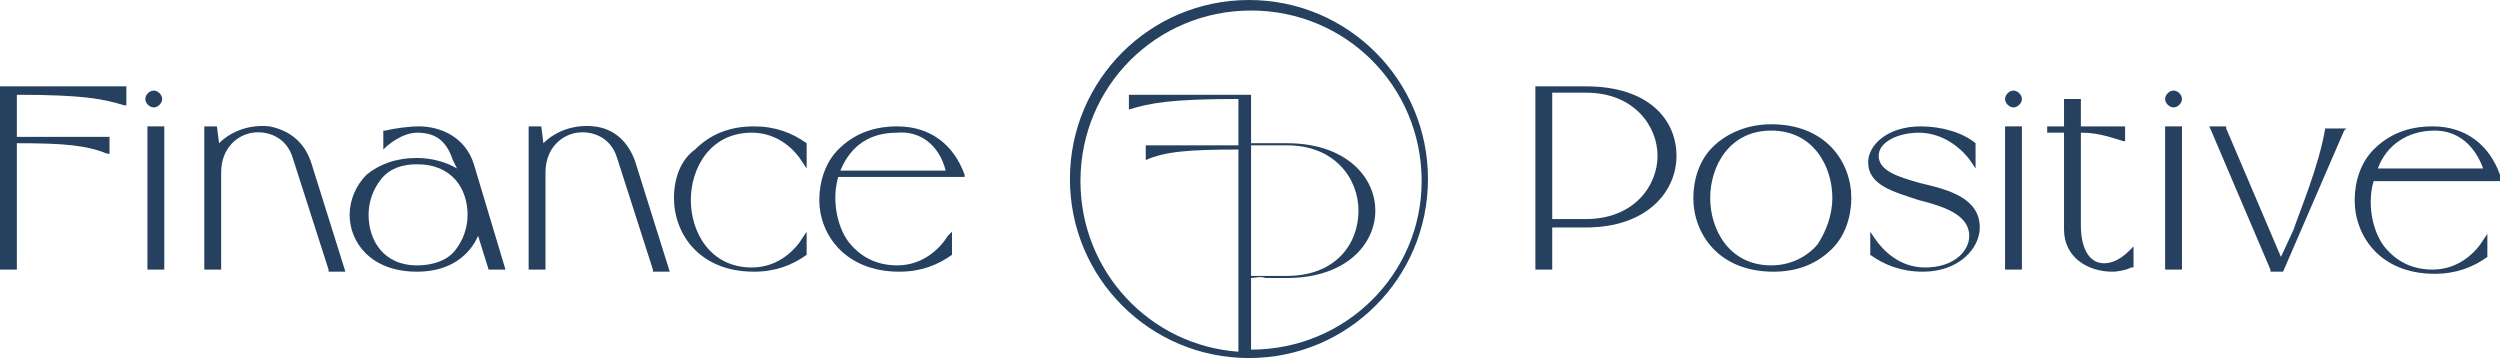 <svg xmlns="http://www.w3.org/2000/svg" xmlns:xlink="http://www.w3.org/1999/xlink" id="Calque_1" x="0px" y="0px" viewBox="0 0 118.7 17" style="enable-background:new 0 0 118.7 17;" xml:space="preserve"><style type="text/css">	.st0{fill:#25415F;}</style><g>	<path class="st0" d="M75.3,4.1h-2.4v8.7h0.8v-2c0.2,0,0.4,0,0.6,0h1c2.9,0,4.3-1.7,4.3-3.4S78.3,4.1,75.3,4.1z M73.7,4.4h1.6   c2.3,0,3.4,1.6,3.4,3s-1.1,3-3.4,3h-1c-0.2,0-0.4,0-0.6,0V4.4z"></path>	<path class="st0" d="M84.1,5.9C83,5.9,82,6.3,81.3,7c-0.6,0.6-0.9,1.5-0.9,2.4c0,1.7,1.2,3.5,3.8,3.5c1.2,0,2.1-0.4,2.8-1.1   c0.6-0.6,0.9-1.5,0.9-2.4C87.9,7.7,86.7,5.9,84.1,5.9z M84.1,6.2c2,0,2.9,1.7,2.9,3.2c0,0.8-0.3,1.6-0.7,2.2c-0.5,0.6-1.3,1-2.2,1   c-2,0-2.9-1.7-2.9-3.2C81.2,7.9,82.1,6.2,84.1,6.2z"></path>	<path class="st0" d="M91.2,8.7c-1.1-0.3-2-0.6-2-1.3c0-0.7,1-1.1,1.9-1.1c1.2,0,2.1,0.8,2.5,1.4l0.2,0.3V6.8l0,0   c-0.6-0.5-1.6-0.8-2.6-0.8c-1.6,0-2.5,0.9-2.5,1.7c0,1.1,1.2,1.4,2.4,1.8c1.2,0.3,2.4,0.7,2.4,1.7c0,0.7-0.7,1.5-2.1,1.5   c-1.2,0-2-0.8-2.4-1.4l-0.2-0.3l0,1.1l0,0c0.7,0.5,1.5,0.8,2.5,0.8c1.7,0,2.7-1.1,2.7-2.1C94,9.4,92.5,9,91.2,8.7z"></path>	<path class="st0" d="M95.6,4.3c-0.2,0-0.4,0.2-0.4,0.4c0,0.2,0.2,0.4,0.4,0.4c0.2,0,0.4-0.2,0.4-0.4C96,4.5,95.8,4.3,95.6,4.3z"></path>	<rect x="95.2" y="6" class="st0" width="0.8" height="6.8"></rect>	<path class="st0" d="M99.9,12.5c-0.7,0-1.1-0.7-1.1-1.8V6.3c0.6,0,1.1,0.1,2,0.4l0.1,0V6h-2.1V4.7H98V6h-0.8v0.3H98v4.6   c0,1.3,1.1,2,2.3,2c0.3,0,0.7-0.1,0.9-0.2l0.1,0v-1l-0.2,0.2C100.7,12.3,100.3,12.5,99.9,12.5z"></path>	<path class="st0" d="M103.2,4.3c-0.2,0-0.4,0.2-0.4,0.4c0,0.2,0.2,0.4,0.4,0.4c0.2,0,0.4-0.2,0.4-0.4   C103.6,4.5,103.4,4.3,103.2,4.3z"></path>	<rect x="102.8" y="6" class="st0" width="0.8" height="6.8"></rect>	<path class="st0" d="M110.4,6.1c-0.3,1.8-1.2,3.9-1.5,4.8l-0.6,1.3l-2.6-6.1l0-0.1h-0.8l2.9,6.8l0,0.1h0.6l2.9-6.7l0.1-0.1   L110.4,6.1L110.4,6.1z"></path>	<path class="st0" d="M118.7,8.4l0-0.1c-0.5-1.4-1.6-2.3-3.2-2.3c-1.2,0-2.1,0.4-2.8,1.1c-0.6,0.6-0.9,1.5-0.9,2.4   c0,1.7,1.2,3.5,3.8,3.5c1,0,1.8-0.3,2.5-0.8l0,0v-1.1l-0.2,0.3c-0.3,0.5-1.1,1.4-2.4,1.4c-1.2,0-1.9-0.6-2.3-1.1   c-0.6-0.8-0.8-2.1-0.5-3.1H118.7z M115.6,6.2c1.1,0,1.9,0.7,2.3,1.8h-5C113.3,6.9,114.3,6.2,115.6,6.2z"></path></g><g>	<path class="st0" d="M0.8,6.8c2.3,0,3.3,0.1,4.3,0.5l0.1,0V6.5l-4.4,0v-2c3.2,0,4.1,0.2,5.1,0.5L6,5V4.1H0v8.7h0.8V6.8z"></path>	<path class="st0" d="M7.3,5.1c0.2,0,0.4-0.2,0.4-0.4c0-0.2-0.2-0.4-0.4-0.4c-0.2,0-0.4,0.2-0.4,0.4C6.9,4.9,7.1,5.1,7.3,5.1z"></path>	<rect x="7" y="6" class="st0" width="0.8" height="6.8"></rect>	<path class="st0" d="M14.8,7.8c-0.3-1-1-1.6-2-1.8c-0.9-0.1-1.8,0.2-2.4,0.8L10.3,6H9.7v6.8h0.8V8.2c0-1.2,0.8-1.8,1.5-1.9   c0.7-0.1,1.6,0.2,1.9,1.2l1.7,5.3l0,0.1h0.8L14.8,7.8z"></path>	<path class="st0" d="M22.5,7.8c-0.4-1.3-1.6-1.8-2.6-1.8c-0.5,0-1.2,0.1-1.6,0.2l-0.1,0v0.9L18.3,7c0.1-0.1,0.8-0.7,1.5-0.7   c0.9,0,1.4,0.4,1.7,1.3L21.7,8c-0.5-0.3-1.2-0.5-1.9-0.5c-1,0-1.8,0.3-2.4,0.8c-0.5,0.5-0.8,1.2-0.8,1.9c0,1.3,1,2.7,3.2,2.7   c1.6,0,2.5-0.8,2.9-1.7l0.5,1.6H24L22.5,7.8L22.5,7.8z M18.1,8.5c0.4-0.5,1-0.7,1.7-0.7c1.7,0,2.4,1.2,2.4,2.4   c0,0.6-0.2,1.2-0.6,1.7c-0.4,0.5-1.1,0.7-1.8,0.7c-1.6,0-2.3-1.2-2.3-2.4C17.5,9.6,17.7,9,18.1,8.5z"></path>	<path class="st0" d="M28.2,6c-0.9-0.1-1.8,0.2-2.4,0.8L25.7,6h-0.6v6.8h0.8V8.2c0-1.2,0.8-1.8,1.5-1.9c0.7-0.1,1.6,0.2,1.9,1.2   l1.7,5.3l0,0.1h0.8l-1.6-5.1C29.9,6.8,29.2,6.1,28.2,6z"></path>	<path class="st0" d="M35.8,12.9c1,0,1.8-0.3,2.5-0.8l0,0v-1.1l-0.2,0.3c-0.3,0.5-1.1,1.4-2.4,1.4c-2,0-2.9-1.7-2.9-3.2   c0-1.5,0.9-3.2,2.9-3.2c1.3,0,2.1,0.9,2.4,1.4l0.2,0.3V6.8l0,0c-0.7-0.5-1.5-0.8-2.5-0.8c-1.2,0-2.1,0.4-2.8,1.1   C32.3,7.6,32,8.5,32,9.4C32,11.1,33.2,12.9,35.8,12.9z"></path>	<path class="st0" d="M42.7,12.9c1,0,1.8-0.3,2.5-0.8l0,0v-1.1L45,11.2c-0.3,0.5-1.1,1.4-2.4,1.4c-1.2,0-1.9-0.6-2.3-1.1   c-0.6-0.8-0.8-2.1-0.5-3.1h6l0-0.1c-0.5-1.4-1.6-2.3-3.2-2.3c-1.2,0-2.1,0.4-2.8,1.1c-0.6,0.6-0.9,1.5-0.9,2.4   C38.9,11.1,40.1,12.9,42.7,12.9z M44.9,8.1h-5c0.5-1.2,1.4-1.8,2.7-1.8C43.7,6.2,44.6,6.9,44.9,8.1z"></path></g><path class="st0" d="M59.3,0c-4.7,0-8.5,3.8-8.5,8.5s3.8,8.5,8.5,8.5c4.7,0,8.5-3.8,8.5-8.5S64,0,59.3,0z M59.4,16.6v-1.4v-2  c0.2,0,0.4-0.1,0.7,0h1c2.8,0,4.2-1.6,4.2-3.2c0-1.6-1.4-3.2-4.2-3.2h-1.7V4.5h-5.8v0.7c1-0.3,1.9-0.5,5.2-0.5v2.2l-4.4,0v0.7  c0.9-0.4,2-0.5,4.4-0.5v6v2.3v1.3c-4.2-0.3-7.5-3.8-7.5-8.1c0-4.5,3.6-8.1,8.1-8.1c4.5,0,8.1,3.6,8.1,8.1  C67.5,13,63.9,16.6,59.4,16.6z M59.4,13.1v-0.2v-6h1.7c2.3,0,3.4,1.6,3.4,3.1c0,1.6-1.1,3.1-3.4,3.1h-1  C59.8,13.1,59.6,13.1,59.4,13.1z"></path></svg>